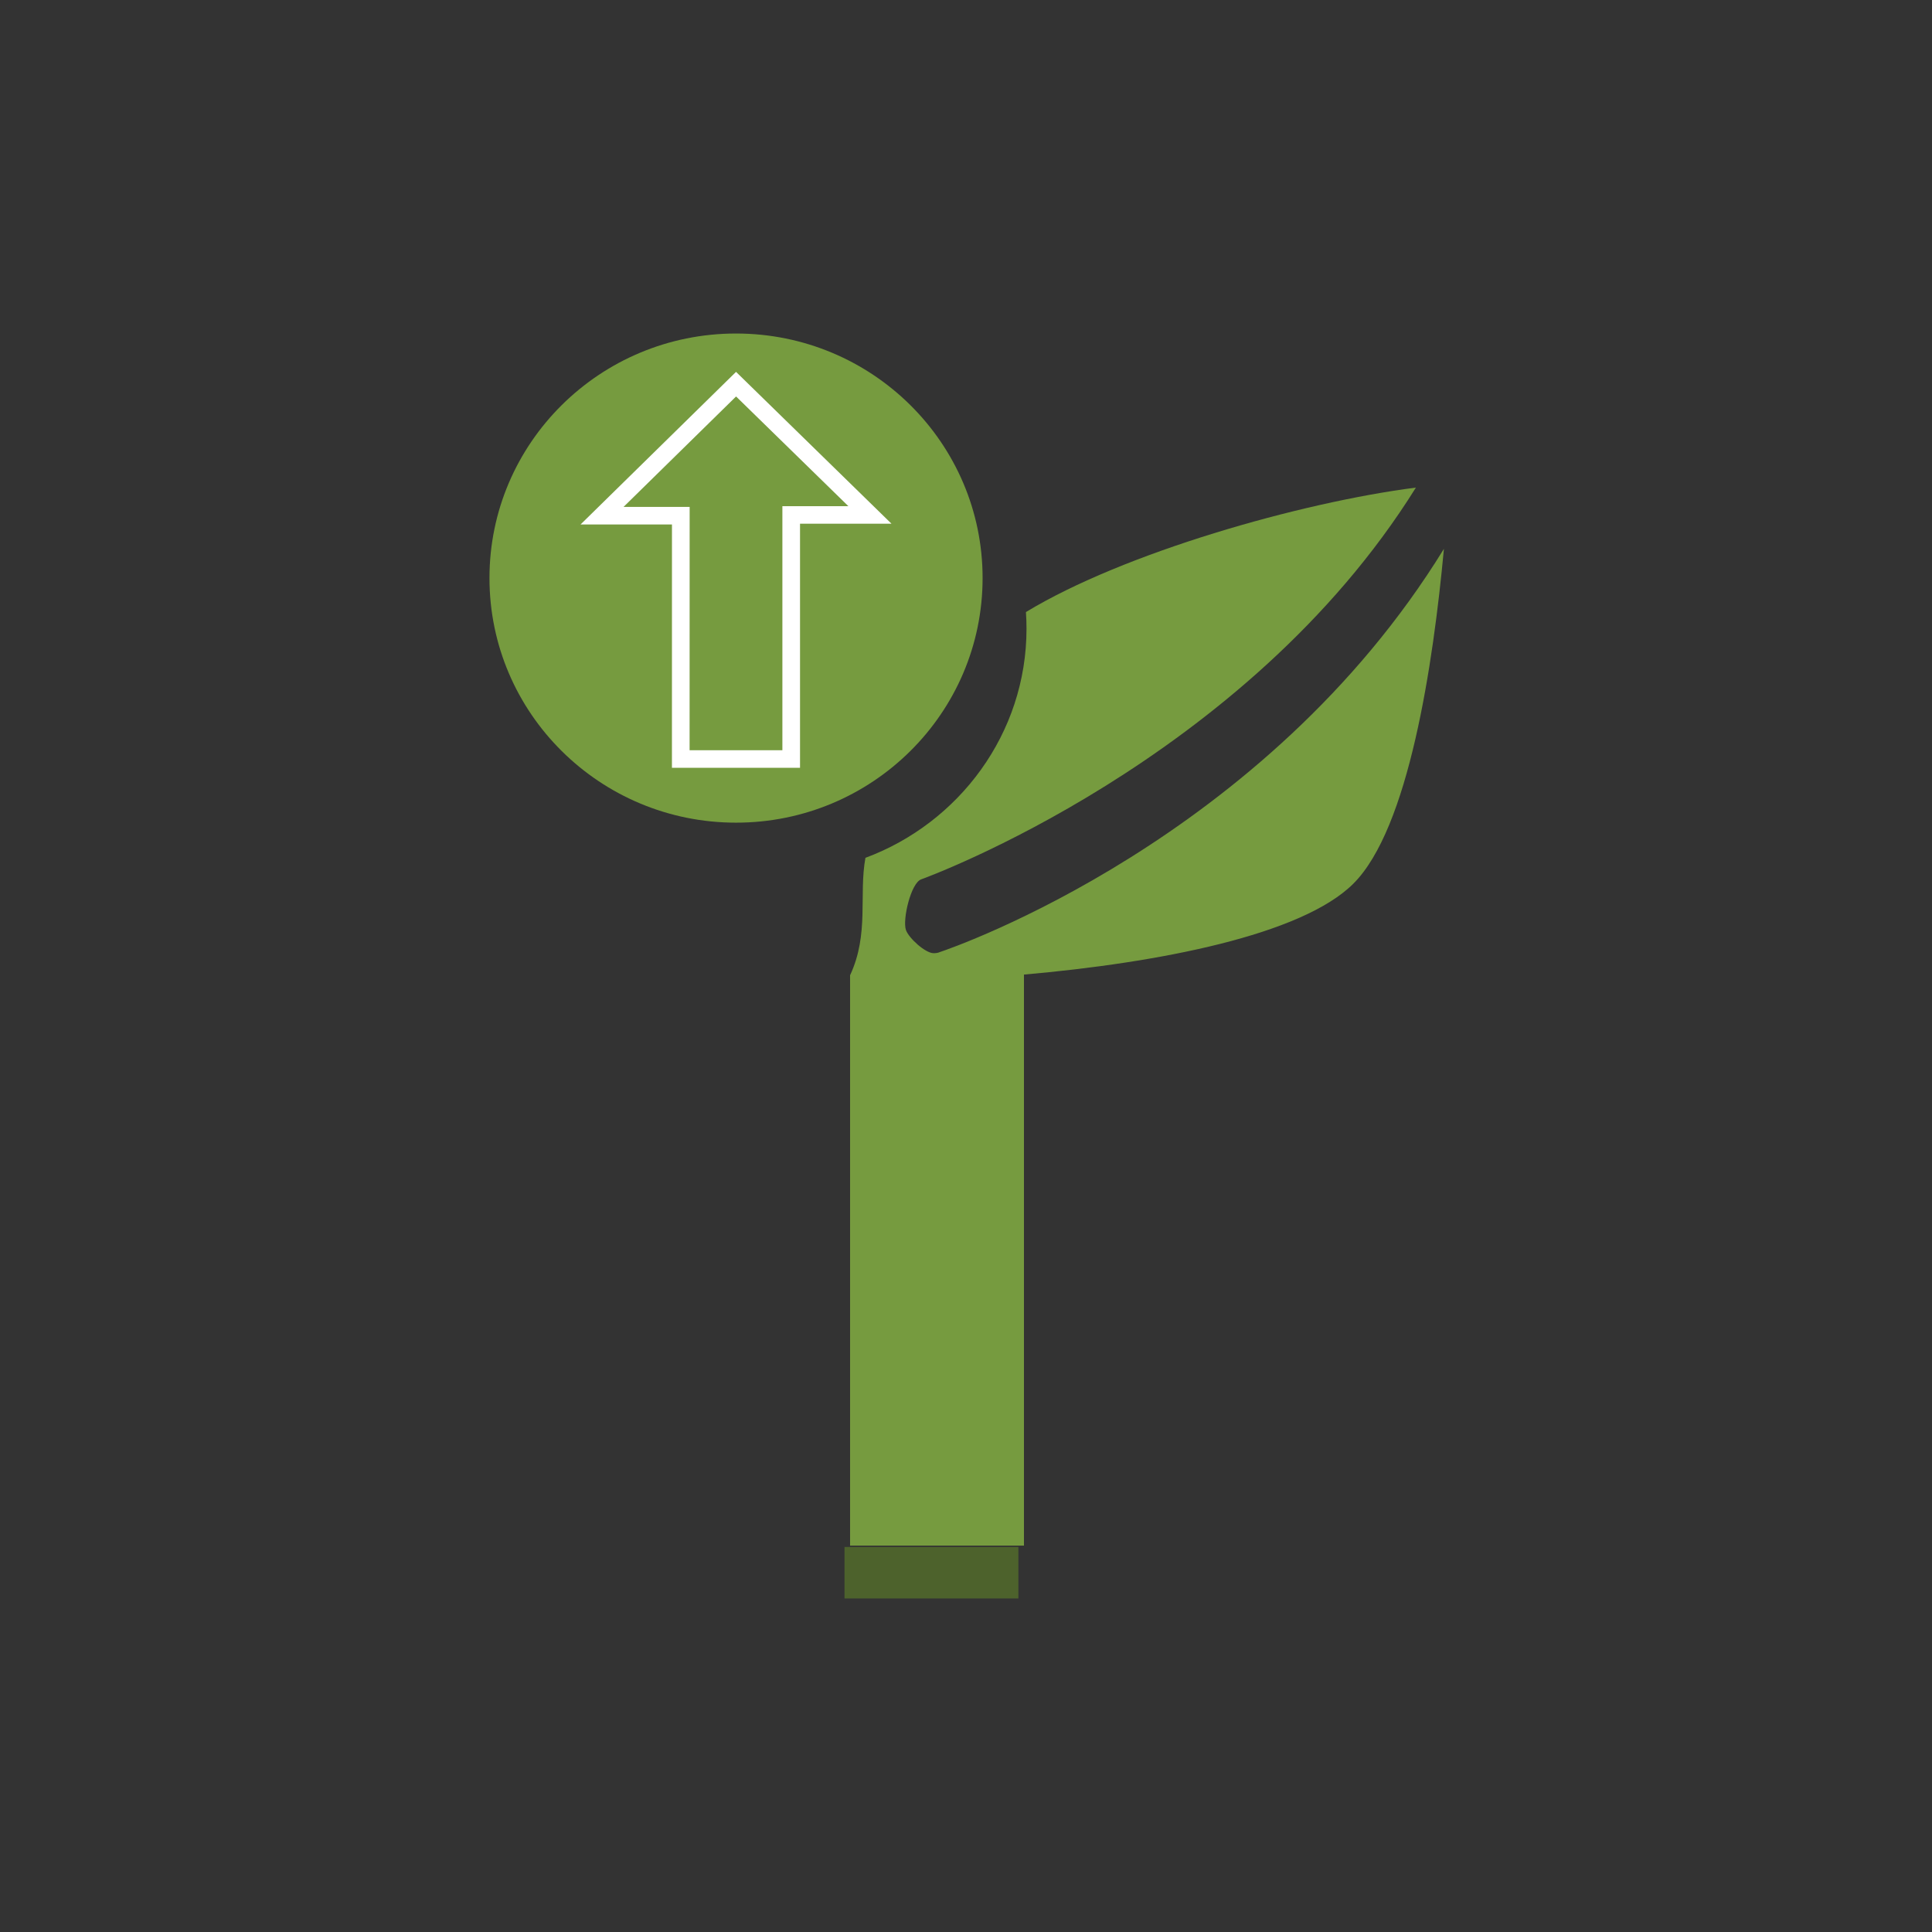 <?xml version="1.0" ?><!DOCTYPE svg  PUBLIC '-//W3C//DTD SVG 1.1//EN'  'http://www.w3.org/Graphics/SVG/1.1/DTD/svg11.dtd'><svg enable-background="new 0 0 100 100" height="100px" version="1.1" viewBox="0 0 100 100" width="100px" xml:space="preserve" xmlns="http://www.w3.org/2000/svg" xmlns:xlink="http://www.w3.org/1999/xlink"><rect x="0" y="0" width="100" height="100" fill="#333333" stroke="none"/><g id="Layer_1"><g><g><defs><path d="M46.83,50.457v-2.664c0-0.75,0.385-2.127,0.838-2.279c0.164-0.055,16.772-6.104,25.602-20.277v2.666      C64.44,42.074,47.832,48.119,47.668,48.178C47.215,48.33,46.83,49.707,46.83,50.457z" id="SVGID_15_"/></defs><clipPath id="SVGID_2_"/><g clip-path="url(#SVGID_2_)" enable-background="new    "><path d="M73.27,25.236v2.666C64.44,42.074,47.832,48.119,47.668,48.178c-0.121,0.043-0.244,0.178-0.35,0.359      v-2.658c0.105-0.188,0.229-0.322,0.35-0.365C47.832,45.459,64.44,39.41,73.27,25.236" fill="#4D622C"/><path d="M47.318,45.879v2.658c-0.088,0.158-0.172,0.35-0.238,0.559v-2.664      C47.146,46.221,47.23,46.031,47.318,45.879" fill="#4D622C"/><path d="M47.08,46.432v2.664c-0.093,0.275-0.166,0.576-0.207,0.852v-2.662      C46.914,47.01,46.987,46.705,47.08,46.432" fill="#4D622C"/><path d="M46.873,47.285v2.662c-0.027,0.189-0.043,0.361-0.043,0.51v-2.664      C46.83,47.643,46.846,47.469,46.873,47.285" fill="#4D622C"/></g></g><g><defs><path d="M74.665,28.368v2.664c-0.557,5.977-1.929,14.477-4.807,17.35c-2.668,2.635-9.696,4.068-17.271,4.689      v-2.666c7.574-0.615,14.603-2.049,17.271-4.699C72.736,42.849,74.108,34.347,74.665,28.368z" id="SVGID_17_"/></defs><clipPath id="SVGID_4_"/><g clip-path="url(#SVGID_4_)" enable-background="new    "><path d="M74.665,28.368v2.664c-0.139,1.521-0.336,3.201-0.588,4.908v-2.664      C74.329,31.56,74.526,29.884,74.665,28.368" fill="#4D622C"/><path d="M74.077,33.276v2.664c-0.412,2.713-0.984,5.5-1.762,7.826v-2.664      C73.093,38.78,73.665,35.989,74.077,33.276" fill="#4D622C"/><path d="M72.315,41.103v2.664c-0.385,1.158-0.822,2.201-1.316,3.061v-2.658      C71.493,43.3,71.931,42.255,72.315,41.103" fill="#4D622C"/><path d="M70.999,44.169v2.658c-0.35,0.615-0.73,1.143-1.141,1.555c-2.668,2.635-9.696,4.068-17.271,4.689v-2.666      c7.574-0.615,14.603-2.049,17.271-4.699C70.269,45.306,70.649,44.778,70.999,44.169" fill="#4D622C"/></g></g><g><rect fill="#4D622C" height="2.666" width="9" x="43.712" y="80.071"/></g><g><defs><path d="M50.858,29.922v1.144c0,6.99-5.714,12.659-12.762,12.659s-12.762-5.669-12.762-12.659v-1.144      c0,6.991,5.714,12.659,12.762,12.659S50.858,36.913,50.858,29.922z" id="SVGID_19_"/></defs><clipPath id="SVGID_6_"/><g clip-path="url(#SVGID_6_)" enable-background="new    "><path d="M50.858,29.922v1.144c0,0.643-0.048,1.273-0.141,1.887v-1.142      C50.811,31.193,50.858,30.565,50.858,29.922" fill="#4D622C"/><path d="M50.718,31.811v1.142c-0.107,0.723-0.277,1.424-0.505,2.101v-1.147      C50.44,33.233,50.61,32.529,50.718,31.811" fill="#4D622C"/><path d="M50.213,33.905v1.147c-0.265,0.792-0.608,1.554-1.02,2.27v-1.142      C49.604,35.464,49.948,34.702,50.213,33.905" fill="#4D622C"/><path d="M49.193,36.181v1.142c-2.195,3.823-6.342,6.402-11.097,6.402c-7.048,0-12.762-5.669-12.762-12.659      v-1.144c0,6.991,5.714,12.659,12.762,12.659C42.852,42.581,46.998,40.003,49.193,36.181" fill="#4D622C"/></g></g><g><path d="M38.097,42.581c-7.048,0-12.762-5.671-12.762-12.66c0-6.991,5.714-12.658,12.762-12.658     s12.762,5.667,12.762,12.658C50.858,36.91,45.145,42.581,38.097,42.581z" fill="#769B3F"/></g><g><path d="M34.779,39.74h6.63V27.107h4.734l-8.046-7.859l-8.047,7.898h4.731L34.779,39.74z M32.275,26.237     l5.824-5.716l5.812,5.678h-3.415v12.634h-4.803l0.003-12.596H32.275z" fill="#FFFFFF"/></g><path d="M48.653,49.276c-0.109,0.051-0.221,0.061-0.33,0.061c-0.426,0-1.283-0.775-1.432-1.201    c-0.186-0.537,0.258-2.443,0.795-2.623c0.164-0.055,16.771-6.103,25.601-20.276c-6.001,0.773-15.144,3.383-20.185,6.443    c0.02,0.285,0.03,0.572,0.03,0.862c0,5.429-3.496,10.061-8.337,11.859C44.443,46.32,45,48.335,44,50.479V80h9V50.444    c7-0.615,14.375-2.049,17.043-4.699c2.879-2.857,4.138-11.358,4.694-17.337C65.483,43.454,49.356,49.046,48.653,49.276z" fill="#769B3F"/></g></g></svg>